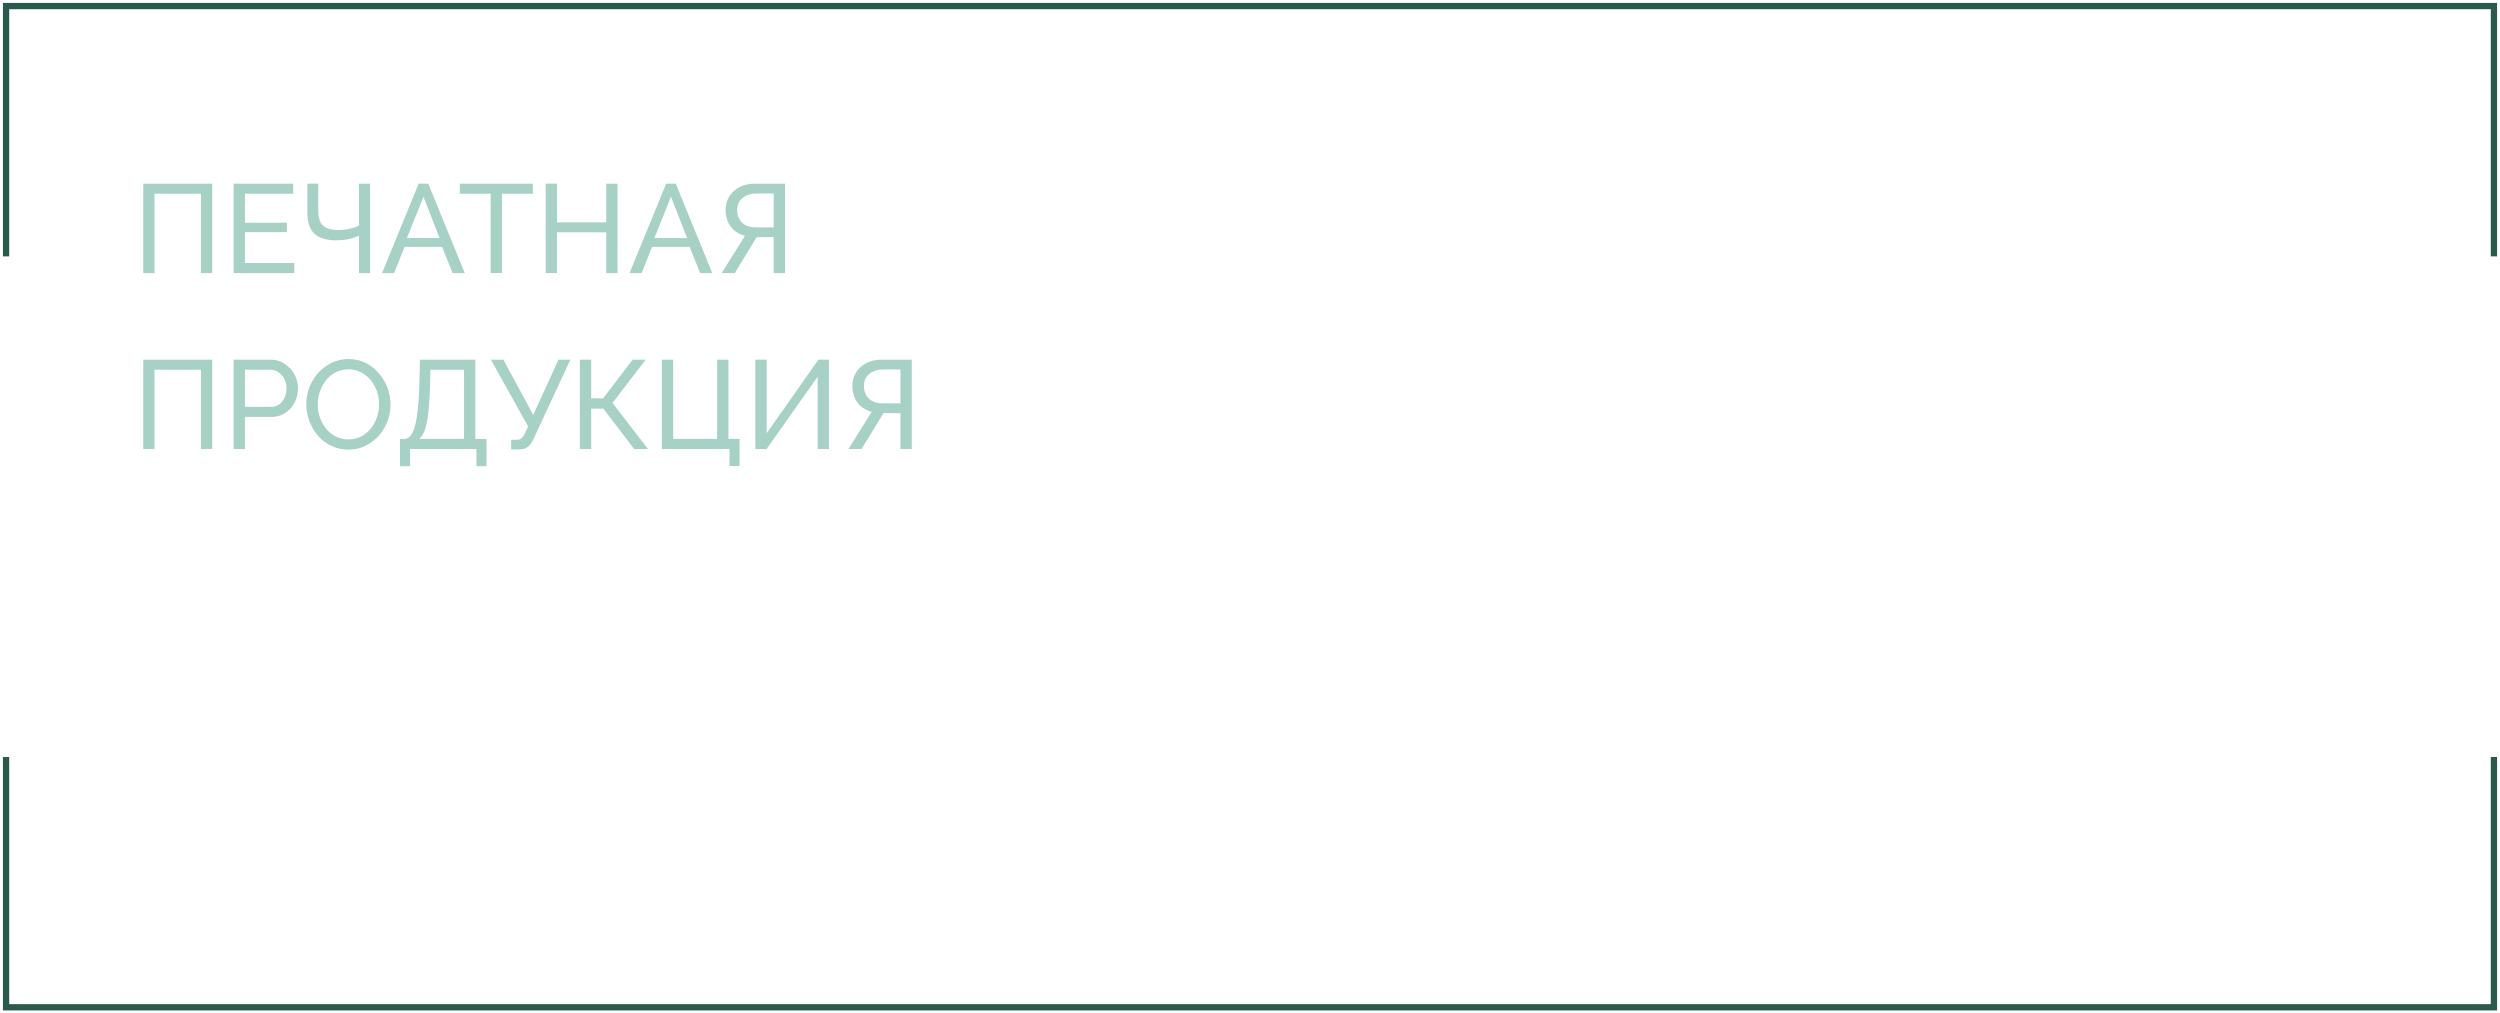 <?xml version="1.0" encoding="UTF-8"?> <svg xmlns="http://www.w3.org/2000/svg" width="412" height="167" viewBox="0 0 412 167" fill="none"><path d="M23.61 45V30.269H34.977V45H33.113V31.931H25.474V45H23.61ZM48.503 43.339V45H38.503V30.269H48.32V31.931H40.367V36.703H47.277V38.253H40.367V43.339H48.503ZM59.161 45V38.84C58.019 39.354 56.786 39.61 55.463 39.61C53.815 39.61 52.599 39.245 51.816 38.516C51.039 37.78 50.65 36.621 50.65 35.041V30.269H52.454V34.828C52.454 35.902 52.714 36.686 53.234 37.179C53.761 37.665 54.608 37.908 55.777 37.908C56.378 37.908 56.989 37.841 57.611 37.706C58.239 37.564 58.755 37.388 59.161 37.179V30.269H60.984V45H59.161ZM68.998 30.269H70.579L76.596 45H74.6L72.858 40.684H66.678L64.956 45H62.96L68.998 30.269ZM72.443 39.235L69.788 32.427L67.053 39.235H72.443ZM87.812 31.931H82.726V45H80.862V31.931H75.776V30.269H87.812V31.931ZM101.772 30.269V45H99.908V38.293H91.793V45H89.929V30.269H91.793V36.642H99.908V30.269H101.772ZM109.786 30.269H111.367L117.385 45H115.389L113.646 40.684H107.466L105.744 45H103.748L109.786 30.269ZM113.231 39.235L110.576 32.427L107.841 39.235H113.231ZM118.935 45L122.774 38.861C121.768 38.604 120.984 38.097 120.424 37.341C119.863 36.578 119.583 35.666 119.583 34.605C119.583 33.363 120.029 32.329 120.92 31.505C121.819 30.681 122.99 30.269 124.436 30.269H129.37V45H127.506V39.083H125.226H124.699L121.093 45H118.935ZM124.578 37.472H127.506V31.89H124.659C123.72 31.89 122.957 32.137 122.369 32.63C121.781 33.116 121.488 33.775 121.488 34.605C121.488 35.47 121.758 36.166 122.298 36.692C122.845 37.212 123.605 37.472 124.578 37.472ZM23.61 74V59.269H34.977V74H33.113V60.931H25.474V74H23.61ZM38.503 74V59.269H44.643C45.473 59.269 46.237 59.502 46.932 59.968C47.628 60.428 48.165 61.019 48.543 61.741C48.921 62.457 49.111 63.203 49.111 63.98C49.111 64.797 48.931 65.564 48.574 66.28C48.222 66.996 47.709 67.58 47.034 68.033C46.365 68.485 45.612 68.712 44.774 68.712H40.367V74H38.503ZM40.367 67.05H44.663C45.419 67.05 46.034 66.753 46.507 66.159C46.98 65.564 47.216 64.838 47.216 63.98C47.216 63.123 46.949 62.4 46.416 61.812C45.889 61.225 45.264 60.931 44.541 60.931H40.367V67.05ZM50.478 66.635C50.478 65.338 50.779 64.119 51.38 62.977C51.981 61.836 52.819 60.917 53.892 60.222C54.973 59.519 56.158 59.168 57.449 59.168C58.252 59.168 59.019 59.31 59.748 59.593C60.478 59.87 61.116 60.252 61.663 60.738C62.217 61.225 62.696 61.785 63.102 62.42C63.514 63.055 63.824 63.737 64.034 64.467C64.25 65.189 64.358 65.919 64.358 66.655C64.358 67.958 64.057 69.178 63.456 70.312C62.862 71.447 62.028 72.362 60.954 73.058C59.88 73.754 58.698 74.101 57.408 74.101C56.408 74.101 55.469 73.892 54.592 73.473C53.713 73.048 52.977 72.487 52.383 71.791C51.795 71.089 51.329 70.292 50.985 69.4C50.647 68.502 50.478 67.58 50.478 66.635ZM57.428 72.419C58.185 72.419 58.884 72.254 59.525 71.923C60.174 71.585 60.707 71.143 61.126 70.596C61.552 70.049 61.883 69.431 62.119 68.742C62.355 68.053 62.474 67.351 62.474 66.635C62.474 65.628 62.264 64.689 61.845 63.818C61.427 62.94 60.825 62.231 60.042 61.691C59.265 61.144 58.394 60.87 57.428 60.87C56.672 60.87 55.969 61.035 55.321 61.366C54.672 61.697 54.136 62.136 53.71 62.684C53.291 63.224 52.96 63.838 52.717 64.527C52.481 65.21 52.363 65.912 52.363 66.635C52.363 67.384 52.484 68.11 52.727 68.813C52.977 69.508 53.318 70.123 53.751 70.657C54.183 71.19 54.716 71.619 55.351 71.943C55.993 72.261 56.685 72.419 57.428 72.419ZM65.918 76.827V72.338H66.577C67.103 72.332 67.536 72.055 67.873 71.508C68.218 70.954 68.491 70.018 68.694 68.701C68.903 67.378 69.042 65.601 69.109 63.372L69.211 59.269H78.339V72.338H80.173V76.827H78.511V74H67.58V76.827H65.918ZM69.069 72.338H76.475V60.931H70.933L70.872 63.605C70.798 66.24 70.622 68.235 70.345 69.593C70.075 70.951 69.65 71.866 69.069 72.338ZM84.235 74.061V72.48H85.167C85.492 72.48 85.738 72.406 85.907 72.257C86.082 72.109 86.278 71.839 86.495 71.447L87.031 70.282L80.892 59.269H82.949L87.882 68.377L92.036 59.269H94.002L87.923 72.338C87.619 72.973 87.295 73.419 86.951 73.676C86.606 73.933 86.143 74.061 85.562 74.061H84.235ZM95.562 74V59.269H97.426V65.642H99.402L104.255 59.269H106.412L100.942 66.402L106.787 74H104.508L99.442 67.344H97.426V74H95.562ZM120.221 76.796V74H109.077V59.269H110.941V72.338H118.185V59.269H120.049V72.338H121.883V76.796H120.221ZM124.476 74V59.269H126.351V71.406L134.871 59.269H136.614V74H134.749V62.086L126.33 74H124.476ZM139.825 74L143.665 67.861C142.658 67.604 141.875 67.097 141.314 66.341C140.754 65.578 140.473 64.666 140.473 63.605C140.473 62.363 140.919 61.329 141.811 60.505C142.709 59.681 143.881 59.269 145.326 59.269H150.26V74H148.396V68.083H146.117H145.59L141.983 74H139.825ZM145.468 66.472H148.396V60.89H145.549C144.61 60.89 143.847 61.137 143.26 61.63C142.672 62.116 142.378 62.775 142.378 63.605C142.378 64.47 142.648 65.166 143.189 65.692C143.736 66.213 144.496 66.472 145.468 66.472Z" fill="#A6D1C4"></path><path d="M1 42.25V1H411V42.25M1 124.75V166H411V124.75" stroke="#295A4B" stroke-width="1.037"></path></svg> 